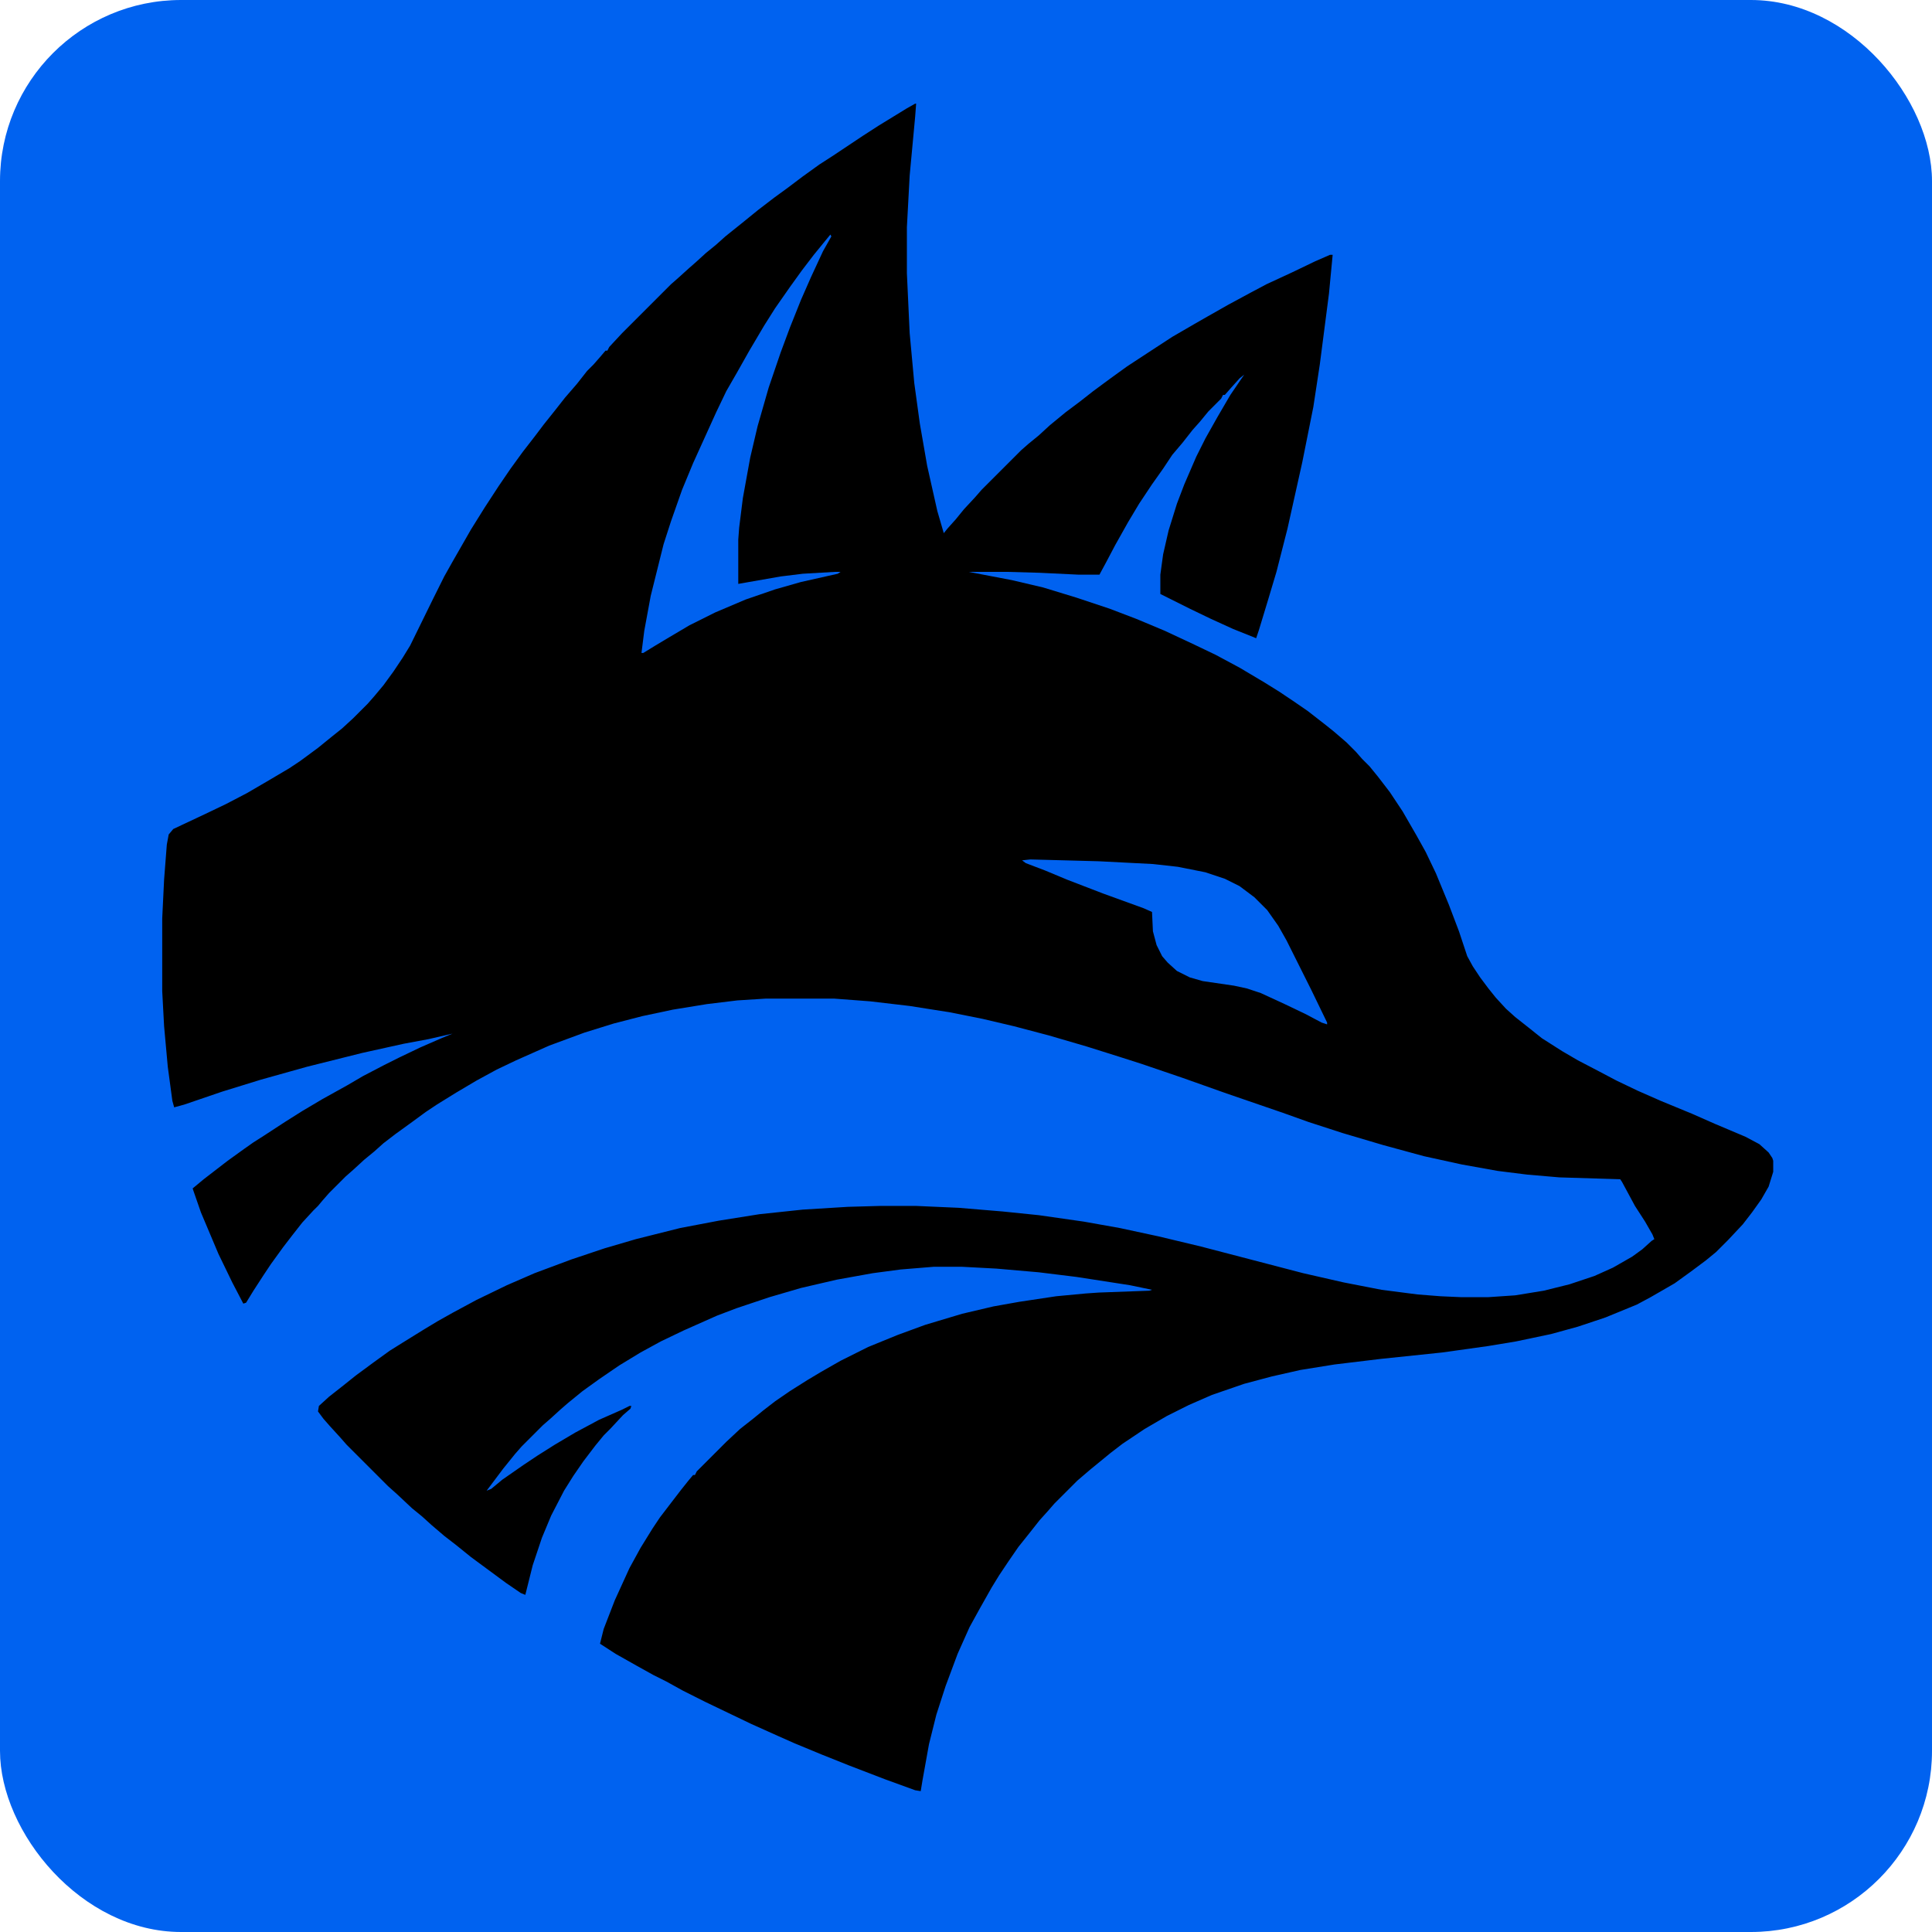 <svg width="32" height="32" viewBox="0 0 32 32" fill="none" xmlns="http://www.w3.org/2000/svg">
<rect width="32" height="32" rx="3" fill="#0062F0"/>
<path d="M15.158 1.717H15.174L15.158 1.931L15.067 2.908L15.021 3.763V4.526L15.067 5.518L15.143 6.343L15.235 7.014L15.357 7.716L15.525 8.464L15.632 8.831L15.693 8.755L15.83 8.602L15.967 8.434L16.151 8.236L16.258 8.113L16.914 7.457L17.036 7.35L17.204 7.213L17.387 7.045L17.647 6.831L17.891 6.648L18.105 6.48L18.395 6.266L18.669 6.068L19.066 5.808L19.417 5.579L19.784 5.366L19.997 5.244L20.348 5.045L20.715 4.847L20.974 4.709L21.402 4.511L21.783 4.328L22.028 4.221H22.073L22.012 4.862L21.86 6.037L21.753 6.74L21.57 7.655L21.325 8.755L21.142 9.472L21.005 9.93L20.852 10.434L20.806 10.571L20.425 10.418L20.058 10.251L19.707 10.082L19.219 9.838V9.518L19.265 9.182L19.356 8.785L19.494 8.342L19.616 8.022L19.814 7.564L19.967 7.259L20.165 6.907L20.379 6.541L20.608 6.205L20.532 6.266L20.394 6.419L20.287 6.541H20.257L20.226 6.602L20.013 6.816L19.875 6.984L19.753 7.121L19.585 7.335L19.417 7.533L19.265 7.762L19.081 8.022L18.868 8.342L18.685 8.648L18.471 9.029L18.318 9.319L18.227 9.487L18.211 9.518H17.86L17.219 9.487L16.685 9.472H16.044L16.761 9.609L17.28 9.731L17.83 9.899L18.379 10.082L18.822 10.251L19.295 10.449L19.784 10.678L20.135 10.846L20.532 11.059L20.944 11.304L21.188 11.456L21.417 11.609L21.661 11.777L21.936 11.991L22.089 12.113L22.302 12.296L22.455 12.449L22.562 12.571L22.684 12.693L22.821 12.861L23.02 13.12L23.233 13.441L23.462 13.838L23.615 14.113L23.783 14.464L23.997 14.983L24.165 15.425L24.302 15.837L24.394 16.005L24.516 16.189L24.653 16.372L24.775 16.524L24.943 16.707L25.096 16.845L25.309 17.013L25.538 17.196L25.874 17.41L26.134 17.562L26.485 17.745L26.775 17.898L27.126 18.066L27.508 18.234L28.027 18.448L28.408 18.616L28.912 18.829L29.141 18.951L29.294 19.089L29.355 19.18L29.37 19.226V19.409L29.294 19.654L29.172 19.867L29.019 20.081L28.866 20.279L28.622 20.539L28.424 20.737L28.256 20.875L28.011 21.058L27.737 21.256L27.34 21.485L27.111 21.608L26.592 21.821L26.134 21.974L25.691 22.096L25.111 22.218L24.653 22.294L23.89 22.401L22.867 22.508L22.104 22.6L21.539 22.691L21.066 22.798L20.608 22.92L20.074 23.104L19.692 23.271L19.326 23.454L18.959 23.668L18.593 23.913L18.395 24.065L18.059 24.34L17.845 24.523L17.463 24.905L17.357 25.027L17.219 25.18L17.051 25.393L16.868 25.622L16.7 25.866L16.547 26.095L16.425 26.294L16.227 26.645L16.059 26.95L15.861 27.393L15.662 27.927L15.509 28.4L15.387 28.889L15.28 29.484L15.25 29.667L15.158 29.652L14.655 29.469L14.059 29.24L13.601 29.057L13.159 28.874L12.884 28.752L12.441 28.553L11.678 28.187L11.312 28.003L11.037 27.851L10.823 27.744L10.548 27.591L10.197 27.393L9.938 27.225L9.999 26.981L10.182 26.508L10.426 25.973L10.61 25.637L10.808 25.317L10.93 25.134L11.129 24.874L11.281 24.676L11.403 24.523L11.48 24.431H11.51L11.541 24.37L12.029 23.882L12.258 23.668L12.472 23.5L12.64 23.363L12.838 23.21L13.082 23.042L13.372 22.859L13.601 22.722L13.922 22.539L14.38 22.31L14.868 22.111L15.326 21.943L15.937 21.76L16.456 21.638L16.883 21.562L17.494 21.47L17.982 21.424L18.196 21.409L19.036 21.378L19.081 21.363L18.715 21.287L17.83 21.15L17.204 21.073L16.502 21.012L15.937 20.982H15.464L14.914 21.027L14.456 21.088L13.861 21.195L13.266 21.333L12.746 21.485L12.197 21.669L11.876 21.791L11.327 22.035L10.945 22.218L10.61 22.401L10.258 22.615L9.923 22.844L9.648 23.042L9.404 23.241L9.281 23.348L9.114 23.5L8.991 23.607L8.64 23.958L8.533 24.08L8.335 24.325L8.06 24.691L8.137 24.66L8.32 24.508L8.671 24.264L8.9 24.111L9.19 23.928L9.526 23.729L9.923 23.516L10.304 23.348L10.426 23.287H10.457L10.442 23.332L10.319 23.439L10.106 23.668L9.999 23.775L9.861 23.943L9.663 24.203L9.495 24.447L9.342 24.691L9.129 25.103L8.976 25.47L8.823 25.927L8.701 26.416L8.625 26.385L8.381 26.218L7.801 25.79L7.556 25.592L7.358 25.439L7.144 25.256L6.992 25.118L6.824 24.981L6.58 24.752L6.427 24.615L5.74 23.928L5.633 23.806L5.465 23.622L5.358 23.5L5.267 23.378L5.282 23.287L5.45 23.134L5.664 22.966L5.893 22.783L6.183 22.569L6.457 22.371L6.702 22.218L7.022 22.02L7.251 21.882L7.495 21.745L7.892 21.531L8.396 21.287L8.854 21.088L9.465 20.86L10.014 20.676L10.533 20.524L11.266 20.34L11.907 20.218L12.579 20.111L13.296 20.035L14.044 19.989L14.578 19.974H15.174L15.876 20.005L16.609 20.066L17.204 20.127L17.952 20.234L18.547 20.34L19.188 20.478L19.89 20.646L21.585 21.088L22.256 21.241L22.882 21.363L23.478 21.44L23.859 21.47L24.195 21.485H24.653L25.096 21.455L25.569 21.378L25.996 21.272L26.409 21.134L26.714 20.997L27.034 20.814L27.202 20.692L27.355 20.554L27.401 20.524L27.37 20.447L27.248 20.234L27.08 19.974L26.866 19.577L26.836 19.532L25.828 19.501L25.294 19.455L24.806 19.394L24.21 19.287L23.585 19.15L22.913 18.967L22.241 18.768L21.677 18.585L21.249 18.432L20.318 18.112L19.585 17.852L18.913 17.623L18.532 17.501L17.998 17.333L17.372 17.15L16.792 16.997L16.273 16.875L15.739 16.768L15.067 16.662L14.41 16.585L13.815 16.54H12.685L12.212 16.57L11.709 16.631L11.144 16.723L10.64 16.83L10.167 16.952L9.678 17.104L9.098 17.318L8.549 17.562L8.228 17.715L7.892 17.898L7.556 18.097L7.236 18.295L7.053 18.417L6.824 18.585L6.549 18.784L6.351 18.936L6.198 19.073L6.03 19.211L5.847 19.379L5.725 19.486L5.45 19.761L5.343 19.883L5.267 19.974L5.19 20.05L5.007 20.249L4.839 20.463L4.687 20.661L4.488 20.936L4.366 21.119L4.198 21.378L4.076 21.577L4.03 21.592L3.847 21.241L3.618 20.768L3.328 20.081L3.206 19.73L3.191 19.684L3.374 19.532L3.771 19.226L4.046 19.028L4.198 18.921L4.366 18.814L4.717 18.585L5.007 18.402L5.343 18.203L5.755 17.974L6.015 17.822L6.366 17.639L6.61 17.517L6.961 17.349L7.312 17.196L7.495 17.12L7.099 17.211L6.686 17.288L5.999 17.44L5.084 17.669L4.32 17.883L3.679 18.081L3.053 18.295L2.885 18.341L2.855 18.234L2.779 17.669L2.718 16.997L2.687 16.418V15.211L2.718 14.57L2.763 13.99L2.794 13.822L2.87 13.731L3.389 13.487L3.74 13.319L4.091 13.136L4.458 12.922L4.794 12.723L4.977 12.601L5.267 12.387L5.511 12.189L5.664 12.067L5.847 11.899L6.091 11.655L6.198 11.533L6.351 11.35L6.518 11.121L6.671 10.892L6.793 10.693L7.175 9.915L7.358 9.548L7.495 9.304L7.801 8.77L8.03 8.403L8.259 8.052L8.457 7.762L8.656 7.488L8.869 7.213L9.007 7.03L9.19 6.801L9.358 6.587L9.556 6.358L9.724 6.144L9.831 6.037L9.938 5.915L10.029 5.808H10.06L10.091 5.747L10.304 5.518L11.113 4.709L11.235 4.602L11.403 4.45L11.525 4.343L11.693 4.19L11.861 4.053L12.014 3.916L12.319 3.671L12.563 3.473L12.823 3.274L13.052 3.107L13.296 2.923L13.571 2.725L13.785 2.587L14.288 2.252L14.548 2.084L15.021 1.794L15.158 1.717Z" fill="black"/>
<path d="M13.754 3.885L13.77 3.916L13.632 4.16L13.434 4.587L13.266 4.969L13.083 5.427L12.93 5.839L12.732 6.419L12.548 7.06L12.426 7.579L12.304 8.251L12.243 8.739L12.228 8.938V9.671L12.93 9.548L13.296 9.503L13.831 9.472H13.922L13.876 9.503L13.266 9.64L12.838 9.762L12.35 9.93L11.846 10.144L11.419 10.357L11.083 10.556L10.854 10.693L10.655 10.815H10.625L10.671 10.449L10.778 9.869L10.991 9.014L11.114 8.633L11.297 8.113L11.48 7.671L11.861 6.831L12.029 6.48L12.213 6.16L12.411 5.809L12.655 5.396L12.838 5.106L13.083 4.755L13.281 4.48L13.479 4.221L13.678 3.977L13.754 3.885Z" fill="#0062F0"/>
<path d="M17.066 14.235L18.196 14.265L19.096 14.311L19.509 14.357L19.966 14.448L20.287 14.555L20.531 14.677L20.776 14.861L20.989 15.074L21.172 15.334L21.31 15.578L21.722 16.402L21.981 16.937V16.967L21.89 16.937L21.63 16.799L21.279 16.631L20.882 16.448L20.653 16.372L20.44 16.326L19.921 16.25L19.707 16.189L19.493 16.082L19.341 15.944L19.249 15.838L19.157 15.654L19.096 15.425L19.081 15.105L18.944 15.044L18.272 14.8L17.677 14.571L17.31 14.418L16.99 14.296L16.929 14.25L17.066 14.235Z" fill="#0062F0"/>
</svg>
